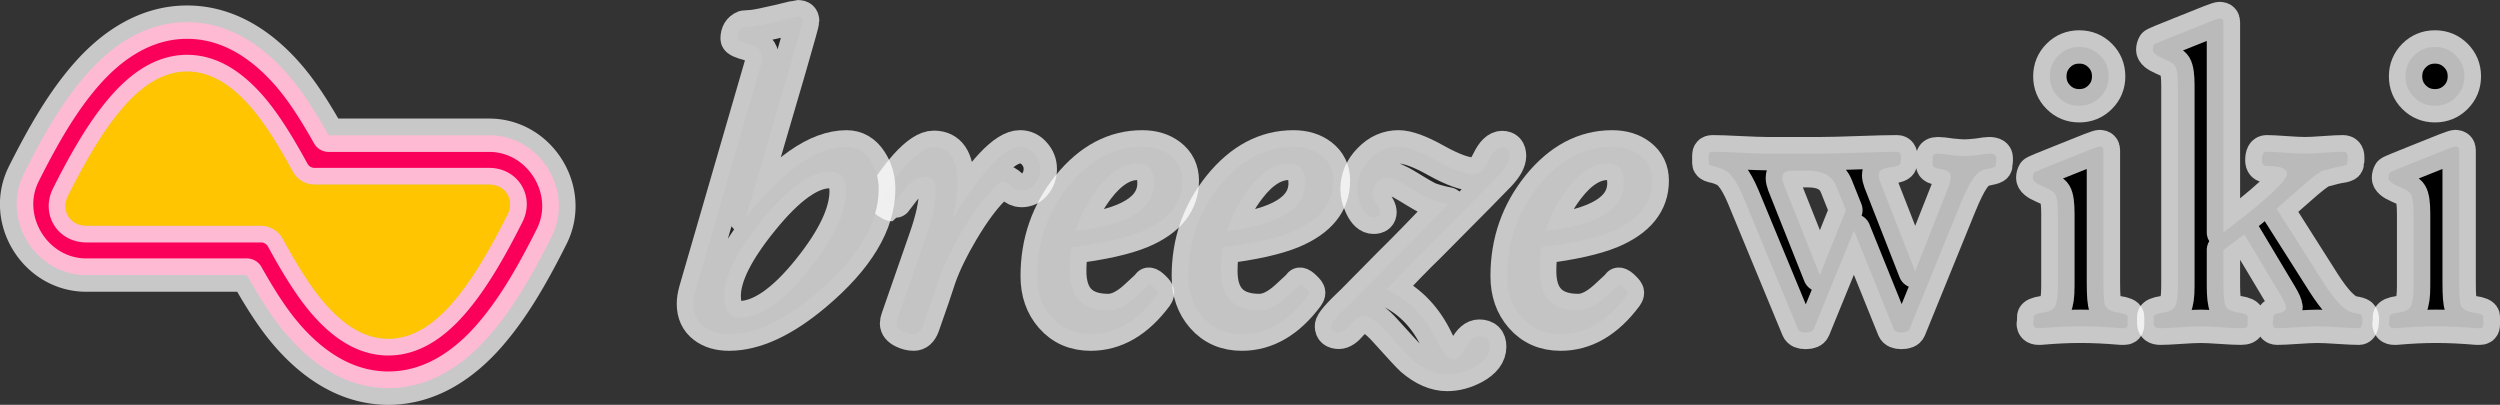 <?xml version="1.0" encoding="UTF-8" standalone="no"?>
<svg:svg
   xmlns:dc="http://purl.org/dc/elements/1.1/"
   xmlns:cc="http://creativecommons.org/ns#"
   xmlns:rdf="http://www.w3.org/1999/02/22-rdf-syntax-ns#"
   xmlns:svg="http://www.w3.org/2000/svg"
   xmlns:sodipodi="http://sodipodi.sourceforge.net/DTD/sodipodi-0.dtd"
   xmlns:inkscape="http://www.inkscape.org/namespaces/inkscape"
   height="36.418"
   width="224.901"
   version="1.1"
   id="svg912"
   sodipodi:docname="breezewiki-color.svg"
   inkscape:version="0.92.5 (2060ec1f9f, 2020-04-08)">
  <svg:rect width="100%" height="100%" fill="#333333" stroke="none"/>
  <svg:defs
     id="defs916" />
  <sodipodi:namedview
     pagecolor="#ffffff"
     bordercolor="#666666"
     borderopacity="1"
     objecttolerance="10"
     gridtolerance="10"
     guidetolerance="10"
     inkscape:pageopacity="0"
     inkscape:pageshadow="2"
     inkscape:window-width="1882"
     inkscape:window-height="1059"
     id="namedview914"
     showgrid="false"
     showguides="false"
     inkscape:zoom="2.8284271"
     inkscape:cx="123.17581"
     inkscape:cy="7.7496502"
     inkscape:window-x="38"
     inkscape:window-y="0"
     inkscape:window-maximized="1"
     inkscape:current-layer="svg912"
     showborder="true"
     inkscape:pagecheckerboard="true"
     inkscape:snap-bbox="true"
     inkscape:bbox-nodes="true"
     inkscape:snap-smooth-nodes="true" />
  <div
     id="saka-gui-root">
    <div>
      <div>
        <style />
      </div>
    </div>
  </div>
  <svg:g
     aria-label="wiki"
     style="font-style:normal;font-variant:normal;font-weight:bold;font-stretch:normal;font-size:42.667px;line-height:2.676px;font-family:Alfios;-inkscape-font-specification:'Alfios Bold';font-variant-ligatures:normal;font-variant-position:normal;font-variant-caps:normal;font-variant-numeric:normal;font-feature-settings:normal;text-align:start;writing-mode:lr-tb;text-anchor:start;opacity:1;fill:#000000;fill-opacity:1;fill-rule:nonzero;stroke:#ffffff;stroke-width:3;stroke-linecap:round;stroke-linejoin:round;stroke-miterlimit:4;stroke-dasharray:none;stroke-opacity:0.728;paint-order:stroke fill markers"
     id="text926"
     transform="translate(97.995,1.188)">
    <svg:path
       d="m 81.588,13.02 q 0,0.085 0,0.299 -0.043,0.256 -0.043,0.384 0,0.128 -0.341,0.213 -0.811,0.171 -0.981,0.256 -0.341,0.171 -0.725,0.725 -0.512,0.725 -1.237,2.517 l -4.48,11.008 q -0.128,0.299 -0.725,0.299 -0.555,0 -0.683,-0.299 l -3.584,-8.875 -3.627,8.875 q -0.128,0.299 -0.725,0.299 -0.555,0 -0.683,-0.299 L 58.847,16.561 q -0.555,-1.323 -1.067,-1.92 -0.469,-0.64 -1.707,-0.896 -0.341,-0.085 -0.341,-0.256 v -0.725 q 0,-0.299 0.299,-0.299 0.896,0 2.475,0.085 1.749,0.085 2.432,0.085 0,0 4.821,0 1.152,0 3.456,-0.085 2.304,-0.085 3.456,-0.085 0.341,0 0.341,0.469 0,0.085 0,0.299 -0.043,0.171 -0.043,0.256 0,0.256 -0.981,0.384 -0.981,0.128 -0.981,0.683 0,0.256 0.128,0.597 l 3.157,8.064 2.987,-7.552 q 0.213,-0.555 0.213,-0.939 0,-0.555 -0.811,-0.683 -0.811,-0.128 -0.811,-0.384 v -0.725 q 0,-0.299 0.469,-0.299 0.384,0 1.195,0.128 0.811,0.085 1.195,0.085 0.427,0 1.195,-0.085 0.768,-0.128 1.024,-0.128 0.64,0 0.64,0.384 z m -13.525,4.693 -0.853,-2.133 q -0.555,-1.408 -2.517,-1.408 h -1.536 q -0.811,0 -0.811,0.64 0,0.256 0.128,0.597 l 3.243,8.149 z"
       style="font-style:normal;font-variant:normal;font-weight:bold;font-stretch:normal;font-size:42.667px;font-family:Alfios;-inkscape-font-specification:'Alfios Bold';text-align:start;text-anchor:start;fill:#000000;fill-opacity:1;stroke:#ffffff;stroke-width:3;stroke-opacity:0.728;paint-order:stroke fill markers"
       id="path842"
       inkscape:connector-curvature="0" />
    <svg:path
       d="m 91.7,5.681 q 0,1.109 -0.768,1.877 -0.768,0.768 -1.877,0.768 -1.109,0 -1.877,-0.768 -0.768,-0.768 -0.768,-1.877 0,-1.109 0.768,-1.877 0.768,-0.768 1.877,-0.768 1.109,0 1.877,0.768 0.768,0.768 0.768,1.877 z m 1.707,22.357 q 0,0.299 -0.299,0.299 -0.299,0 -0.299,0 -1.963,-0.171 -3.669,-0.171 -1.621,0 -3.584,0.171 0,0 -0.171,0 -0.469,0 -0.469,-0.427 0,-0.085 0.043,-0.299 0,-0.213 0,-0.299 0,-0.256 0.853,-0.384 0.853,-0.128 1.067,-0.555 0.256,-0.469 0.256,-1.835 v -6.528 q 0,-1.323 -0.256,-1.749 -0.171,-0.299 -1.109,-0.683 -0.896,-0.384 -0.896,-0.768 0,-0.256 0.128,-0.469 0.043,-0.085 2.859,-1.195 2.816,-1.152 3.029,-1.152 0.341,0 0.341,0.341 v 11.904 q 0,1.749 0.171,2.091 0.256,0.469 1.109,0.597 0.896,0.128 0.896,0.384 z"
       style="font-style:normal;font-variant:normal;font-weight:bold;font-stretch:normal;font-size:42.667px;font-family:Alfios;-inkscape-font-specification:'Alfios Bold';text-align:start;text-anchor:start;fill:#000000;fill-opacity:1;stroke:#ffffff;stroke-width:3;stroke-opacity:0.728;paint-order:stroke fill markers"
       id="path844"
       inkscape:connector-curvature="0" />
    <svg:path
       d="m 114.527,27.527 q 0,0.811 -0.299,0.811 -0.597,0 -1.877,-0.085 -1.237,-0.085 -1.877,-0.085 -0.597,0 -1.835,0.085 -1.195,0.085 -1.792,0.085 -0.384,0 -0.384,-0.469 0,-0.085 0.043,-0.299 0,-0.171 0,-0.256 0,-0.256 0.555,-0.341 0.597,-0.128 0.597,-0.512 0,-0.299 -0.512,-1.152 l -3.243,-5.419 -1.877,1.408 v 3.2 q 0,1.408 0.213,1.877 0.213,0.427 1.152,0.555 0.811,0.128 0.811,0.384 v 0.725 q 0,0.299 -0.597,0.299 -0.597,0 -1.835,-0.085 -1.195,-0.085 -1.792,-0.085 -0.597,0 -1.835,0.085 -1.195,0.085 -1.792,0.085 -0.597,0 -0.597,-0.427 v -0.597 q 0,-0.256 0.853,-0.384 0.853,-0.128 1.067,-0.555 0.256,-0.469 0.256,-1.835 V 6.492 q 0,-1.323 -0.256,-1.749 -0.171,-0.299 -1.109,-0.683 -0.896,-0.384 -0.896,-0.768 0,-0.256 0.128,-0.469 0.043,-0.085 2.859,-1.195 2.816,-1.152 3.029,-1.152 0.341,0 0.341,0.341 V 19.719 q 5.717,-4.309 5.717,-5.291 0,-0.683 -1.792,-0.683 -0.469,0 -0.469,-0.512 0,-0.768 0.427,-0.768 0.555,0 1.707,0.085 1.195,0.085 1.749,0.085 0.555,0 1.707,-0.085 1.152,-0.085 1.707,-0.085 0.427,0 0.427,0.469 0,0.085 0,0.299 -0.043,0.171 -0.043,0.299 0,0.128 -0.384,0.213 -0.64,0.085 -1.835,0.427 -0.512,0.213 -2.048,1.579 -1.024,0.896 -2.091,1.835 l 4.224,6.656 q 1.579,2.475 2.603,2.688 0.299,0.043 0.597,0.128 0.299,0.085 0.299,0.469 z"
       style="font-style:normal;font-variant:normal;font-weight:bold;font-stretch:normal;font-size:42.667px;font-family:Alfios;-inkscape-font-specification:'Alfios Bold';text-align:start;text-anchor:start;fill:#000000;fill-opacity:1;stroke:#ffffff;stroke-width:3;stroke-opacity:0.728;paint-order:stroke fill markers"
       id="path846"
       inkscape:connector-curvature="0" />
    <svg:path
       d="m 123.7,5.681 q 0,1.109 -0.768,1.877 -0.768,0.768 -1.877,0.768 -1.109,0 -1.877,-0.768 -0.768,-0.768 -0.768,-1.877 0,-1.109 0.768,-1.877 0.768,-0.768 1.877,-0.768 1.109,0 1.877,0.768 0.768,0.768 0.768,1.877 z m 1.707,22.357 q 0,0.299 -0.299,0.299 -0.299,0 -0.299,0 -1.963,-0.171 -3.669,-0.171 -1.621,0 -3.584,0.171 0,0 -0.171,0 -0.469,0 -0.469,-0.427 0,-0.085 0.043,-0.299 0,-0.213 0,-0.299 0,-0.256 0.853,-0.384 0.853,-0.128 1.067,-0.555 0.256,-0.469 0.256,-1.835 v -6.528 q 0,-1.323 -0.256,-1.749 -0.171,-0.299 -1.109,-0.683 -0.896,-0.384 -0.896,-0.768 0,-0.256 0.128,-0.469 0.043,-0.085 2.859,-1.195 2.816,-1.152 3.029,-1.152 0.341,0 0.341,0.341 v 11.904 q 0,1.749 0.171,2.091 0.256,0.469 1.109,0.597 0.896,0.128 0.896,0.384 z"
       style="font-style:normal;font-variant:normal;font-weight:bold;font-stretch:normal;font-size:42.667px;font-family:Alfios;-inkscape-font-specification:'Alfios Bold';text-align:start;text-anchor:start;fill:#000000;fill-opacity:1;stroke:#ffffff;stroke-width:3;stroke-opacity:0.728;paint-order:stroke fill markers"
       id="path848"
       inkscape:connector-curvature="0" />
  </svg:g>
  <svg:g
     aria-label="breeze"
     style="font-style:normal;font-variant:normal;font-weight:bold;font-stretch:normal;font-size:41.072px;line-height:2.576px;font-family:Alexander;-inkscape-font-specification:'Alexander Bold';font-variant-ligatures:normal;font-variant-position:normal;font-variant-caps:normal;font-variant-numeric:normal;font-feature-settings:normal;text-align:start;writing-mode:lr-tb;text-anchor:start;opacity:1;fill:#252525;fill-opacity:1;fill-rule:nonzero;stroke:#ffffff;stroke-width:3;stroke-linecap:round;stroke-linejoin:round;stroke-miterlimit:4;stroke-dasharray:none;stroke-opacity:0.728;paint-order:stroke fill markers"
     id="text930"
     transform="translate(-69.005,1.5)">
    <svg:path
       d="m 162.59,13.697 q 0,0.782 -0.481,1.364 -0.461,0.582 -1.223,0.582 -0.461,0 -0.923,-0.421 -0.441,-0.421 -0.802,-0.421 -0.16,0 -0.922,0.802 -1.283,1.324 -2.687,3.69 -1.344,2.266 -2.005,4.111 -0.481,1.504 -1.524,4.452 -0.281,0.702 -0.802,0.702 -0.501,0 -0.983,-0.241 -0.582,-0.281 -0.582,-0.722 0,-0.18 0.1,-0.461 l 2.527,-7.26 q 0.882,-2.527 0.882,-4.111 0,-1.384 -0.802,-1.384 -1.103,0 -2.086,1.263 -0.963,1.263 -0.983,1.263 -0.14,0 -0.461,-0.221 -0.321,-0.241 -0.321,-0.381 0,-0.14 0.08,-0.281 0.802,-1.384 1.885,-2.607 1.504,-1.665 2.527,-1.665 2.126,0 2.126,3.108 0,1.444 -0.421,3.289 3.971,-6.438 6.056,-6.438 0.762,0 1.283,0.602 0.541,0.602 0.541,1.384 z"
       style="font-style:normal;font-variant:normal;font-weight:bold;font-stretch:normal;font-size:41.072px;font-family:Alexander;-inkscape-font-specification:'Alexander Bold';text-align:start;writing-mode:lr-tb;text-anchor:start;fill:#252525;fill-opacity:1;stroke:#ffffff;stroke-width:3;stroke-opacity:0.728"
       id="path853"
       inkscape:connector-curvature="0" />
    <svg:path
       d="m 148.051,15.502 q 0,4.673 -5.716,9.486 -4.252,3.57 -7.741,3.57 -1.384,0 -2.246,-0.662 -0.963,-0.722 -0.963,-2.066 0,-0.562 0.201,-1.243 l 5.856,-20.175 q 0.12,-0.421 0.12,-0.742 0,-0.882 -1.123,-1.183 -1.123,-0.301 -1.123,-0.501 0,-0.782 0.622,-1.043 0.301,-0.02 0.782,-0.06 0.562,-0.06 2.286,-0.461 Q 140.731,-2.0861626e-7 140.791,-2.0861626e-7 q 0.421,0 0.421,0.381 0,0.18 -1.203,4.332 L 136.098,18.069 q 5.034,-6.357 9.065,-6.357 1.344,0 2.166,1.263 0.722,1.103 0.722,2.527 z m -2.928,0.201 q 0,-1.765 -1.484,-1.765 -2.547,0 -6.056,4.332 -3.429,4.211 -3.429,6.839 0,1.965 1.364,1.965 2.788,0 6.257,-4.312 3.349,-4.171 3.349,-7.059 z"
       style="font-style:normal;font-variant:normal;font-weight:bold;font-stretch:normal;font-size:41.072px;font-family:Alexander;-inkscape-font-specification:'Alexander Bold';text-align:start;writing-mode:lr-tb;text-anchor:start;fill:#252525;fill-opacity:1;stroke:#ffffff;stroke-width:3;stroke-opacity:0.728"
       id="path851"
       inkscape:connector-curvature="0" />
    <svg:path
       d="m 175.365,14.76 q 0,3.028 -3.67,4.572 -2.186,0.902 -6.297,1.404 -0.16,1.123 -0.16,2.146 0,3.55 3.469,3.55 1.123,0 2.427,-1.183 1.304,-1.183 1.223,-1.183 0.14,0 0.461,0.321 0.321,0.301 0.321,0.441 0,0.14 -0.12,0.301 -2.547,3.429 -5.896,3.429 -2.186,0 -3.53,-1.544 -1.283,-1.464 -1.283,-3.67 0,-4.613 2.828,-8.122 2.848,-3.51 6.618,-3.51 1.504,0 2.507,0.762 1.103,0.842 1.103,2.286 z m -2.547,0.221 q 0,-1.785 -1.464,-1.785 -1.845,0 -3.55,2.206 -1.324,1.705 -2.046,3.891 7.059,-0.822 7.059,-4.312 z"
       style="font-style:normal;font-variant:normal;font-weight:bold;font-stretch:normal;font-size:41.072px;font-family:Alexander;-inkscape-font-specification:'Alexander Bold';text-align:start;writing-mode:lr-tb;text-anchor:start;fill:#252525;fill-opacity:1;stroke:#ffffff;stroke-width:3;stroke-opacity:0.728"
       id="path855"
       inkscape:connector-curvature="0" />
    <svg:path
       d="m 188.962,14.76 q 0,3.028 -3.67,4.572 -2.186,0.902 -6.297,1.404 -0.16,1.123 -0.16,2.146 0,3.55 3.469,3.55 1.123,0 2.427,-1.183 1.304,-1.183 1.223,-1.183 0.14,0 0.461,0.321 0.321,0.301 0.321,0.441 0,0.14 -0.12,0.301 -2.547,3.429 -5.896,3.429 -2.186,0 -3.53,-1.544 -1.283,-1.464 -1.283,-3.67 0,-4.613 2.828,-8.122 2.848,-3.51 6.618,-3.51 1.504,0 2.507,0.762 1.103,0.842 1.103,2.286 z m -2.547,0.221 q 0,-1.785 -1.464,-1.785 -1.845,0 -3.55,2.206 -1.324,1.705 -2.046,3.891 7.059,-0.822 7.059,-4.312 z"
       style="font-style:normal;font-variant:normal;font-weight:bold;font-stretch:normal;font-size:41.072px;font-family:Alexander;-inkscape-font-specification:'Alexander Bold';text-align:start;writing-mode:lr-tb;text-anchor:start;fill:#252525;fill-opacity:1;stroke:#ffffff;stroke-width:3;stroke-opacity:0.728"
       id="path857"
       inkscape:connector-curvature="0" />
    <svg:path
       d="m 204.805,12.514 q 0,0.722 -0.923,1.705 -0.361,0.401 -6.397,6.478 -1.344,1.283 -3.75,3.85 l 0.361,0.18 q 2.727,1.364 4.171,4.412 0.802,1.685 1.484,1.685 0.582,0 1.103,-1.043 0.541,-1.043 1.223,-1.043 0.943,0 0.943,0.943 0,1.103 -1.404,1.865 -1.203,0.642 -2.427,0.642 -1.584,0 -3.169,-1.364 -0.421,-0.381 -2.366,-2.547 -1.223,-1.364 -1.965,-1.364 -0.481,0 -1.123,0.742 -0.622,0.742 -1.103,0.742 -0.682,0 -0.682,-0.562 0,-0.441 1.905,-2.226 0.08,-0.08 3.329,-3.369 1.805,-1.765 5.274,-5.395 -0.842,-0.16 -1.604,-0.421 -0.401,-0.14 -1.985,-1.123 -1.344,-0.822 -1.905,-0.822 -0.562,0 -0.943,0.461 -0.381,0.441 -0.381,1.003 0,0.341 0.341,0.862 0.341,0.501 0.341,0.762 0,0.481 -0.582,0.481 -0.642,0 -1.103,-0.983 -0.381,-0.802 -0.381,-1.544 0,-1.504 1.123,-2.647 1.123,-1.163 2.607,-1.163 1.203,0 3.409,1.243 2.206,1.223 3.389,1.223 0.702,0 1.283,-1.203 0.582,-1.203 1.243,-1.203 0.662,0 0.662,0.742 z"
       style="font-style:normal;font-variant:normal;font-weight:bold;font-stretch:normal;font-size:41.072px;font-family:Alexander;-inkscape-font-specification:'Alexander Bold';text-align:start;writing-mode:lr-tb;text-anchor:start;fill:#252525;fill-opacity:1;stroke:#ffffff;stroke-width:3;stroke-opacity:0.728"
       id="path859"
       inkscape:connector-curvature="0" />
    <svg:path
       d="m 217.64,14.76 q 0,3.028 -3.67,4.572 -2.186,0.902 -6.297,1.404 -0.16,1.123 -0.16,2.146 0,3.55 3.469,3.55 1.123,0 2.427,-1.183 1.304,-1.183 1.223,-1.183 0.14,0 0.461,0.321 0.321,0.301 0.321,0.441 0,0.14 -0.12,0.301 -2.547,3.429 -5.896,3.429 -2.186,0 -3.53,-1.544 -1.283,-1.464 -1.283,-3.67 0,-4.613 2.828,-8.122 2.848,-3.51 6.618,-3.51 1.504,0 2.507,0.762 1.103,0.842 1.103,2.286 z m -2.547,0.221 q 0,-1.785 -1.464,-1.785 -1.845,0 -3.55,2.206 -1.324,1.705 -2.046,3.891 7.059,-0.822 7.059,-4.312 z"
       style="font-style:normal;font-variant:normal;font-weight:bold;font-stretch:normal;font-size:41.072px;font-family:Alexander;-inkscape-font-specification:'Alexander Bold';text-align:start;writing-mode:lr-tb;text-anchor:start;fill:#252525;fill-opacity:1;stroke:#ffffff;stroke-width:3;stroke-opacity:0.728"
       id="path861"
       inkscape:connector-curvature="0" />
  </svg:g>
  <svg:path
     style="color:#000000;font-style:normal;font-variant:normal;font-weight:normal;font-stretch:normal;font-size:medium;line-height:normal;font-family:sans-serif;font-variant-ligatures:normal;font-variant-position:normal;font-variant-caps:normal;font-variant-numeric:normal;font-variant-alternates:normal;font-feature-settings:normal;text-indent:0;text-align:start;text-decoration:none;text-decoration-line:none;text-decoration-style:solid;text-decoration-color:#000000;letter-spacing:normal;word-spacing:normal;text-transform:none;writing-mode:lr-tb;direction:ltr;text-orientation:mixed;dominant-baseline:auto;baseline-shift:baseline;text-anchor:start;white-space:normal;shape-padding:0;clip-rule:nonzero;display:inline;overflow:visible;visibility:visible;opacity:1;isolation:auto;mix-blend-mode:normal;color-interpolation:sRGB;color-interpolation-filters:linearRGB;solid-color:#000000;solid-opacity:1;vector-effect:none;fill:#fa005a;fill-opacity:1;fill-rule:nonzero;stroke:#ffffff;stroke-width:3;stroke-linecap:round;stroke-linejoin:round;stroke-miterlimit:4;stroke-dasharray:none;stroke-dashoffset:0;stroke-opacity:0.728;paint-order:stroke fill markers;color-rendering:auto;image-rendering:auto;shape-rendering:auto;text-rendering:auto;enable-background:accumulate"
     d="m 16.886,1.994 c -3.91,-0.022 -6.954,2.246 -9.08,4.662 -2.097,2.383 -3.833,5.334 -5.662,8.98 -2.057,4.1 1.036,9.112 5.623,9.111 H 22.209 c 1.141,2.017 2.307,3.901 3.666,5.457 2.104,2.409 5.11,4.691 9.012,4.713 3.909,0.022 6.953,-2.243 9.08,-4.66 2.098,-2.383 3.833,-5.334 5.662,-8.98 C 51.685,17.177 48.593,12.165 44.005,12.166 H 29.564 C 28.423,10.149 27.259,8.265 25.9,6.709 23.797,4.3 20.79,2.016 16.886,1.994 Z m -0.023,4.438 c 2.18,0.012 4.038,1.3 5.693,3.195 1.245,1.426 2.495,3.445 3.787,5.818 a 2.219,2.219 0 0 0 1.949,1.158 h 15.713 c 1.472,-2.11e-4 2.318,1.369 1.658,2.686 -1.751,3.491 -3.337,6.117 -5.029,8.039 -1.662,1.889 -3.551,3.165 -5.725,3.152 -2.18,-0.012 -4.04,-1.298 -5.695,-3.193 C 27.969,25.861 26.721,23.842 25.429,21.468 A 2.219,2.219 0 0 0 23.48,20.31 H 7.767 C 6.295,20.31 5.449,18.941 6.109,17.625 7.86,14.134 9.446,11.508 11.138,9.586 12.801,7.696 14.69,6.419 16.863,6.431 Z"
     id="path819"
     inkscape:connector-curvature="0" />
  <svg:path
     inkscape:connector-curvature="0"
     id="path837"
     d="m 43.966,30.258 c -29.311,4.107 -14.655,2.053 0,0 z M 16.863,6.431 c 2.18,0.012 4.038,1.3 5.693,3.195 1.245,1.426 2.495,3.445 3.787,5.818 0.389,0.714 1.136,1.158 1.949,1.158 h 15.713 c 1.472,-2.11e-4 2.318,1.369 1.658,2.686 -1.751,3.491 -3.337,6.117 -5.029,8.039 -1.662,1.889 -3.551,3.165 -5.725,3.152 -2.18,-0.012 -4.04,-1.298 -5.695,-3.193 -1.245,-1.426 -2.493,-3.445 -3.785,-5.818 -0.389,-0.714 -1.136,-1.158 -1.949,-1.158 H 7.767 C 6.295,20.31 5.449,18.941 6.109,17.625 7.86,14.134 9.446,11.508 11.138,9.586 12.801,7.696 14.69,6.419 16.863,6.431 Z"
     style="color:#000000;font-style:normal;font-variant:normal;font-weight:normal;font-stretch:normal;font-size:medium;line-height:normal;font-family:sans-serif;font-variant-ligatures:normal;font-variant-position:normal;font-variant-caps:normal;font-variant-numeric:normal;font-variant-alternates:normal;font-feature-settings:normal;text-indent:0;text-align:start;text-decoration:none;text-decoration-line:none;text-decoration-style:solid;text-decoration-color:#000000;letter-spacing:normal;word-spacing:normal;text-transform:none;writing-mode:lr-tb;direction:ltr;text-orientation:mixed;dominant-baseline:auto;baseline-shift:baseline;text-anchor:start;white-space:normal;shape-padding:0;clip-rule:nonzero;display:inline;overflow:visible;visibility:visible;opacity:1;isolation:auto;mix-blend-mode:normal;color-interpolation:sRGB;color-interpolation-filters:linearRGB;solid-color:#000000;solid-opacity:1;vector-effect:none;fill:#ffc500;fill-opacity:1;fill-rule:nonzero;stroke:none;stroke-width:3;stroke-linecap:round;stroke-linejoin:round;stroke-miterlimit:4;stroke-dasharray:none;stroke-dashoffset:0;stroke-opacity:0.728;paint-order:stroke fill markers;color-rendering:auto;image-rendering:auto;shape-rendering:auto;text-rendering:auto;enable-background:accumulate"
     sodipodi:nodetypes="cccsccccscsccccscc" />
</svg:svg>
